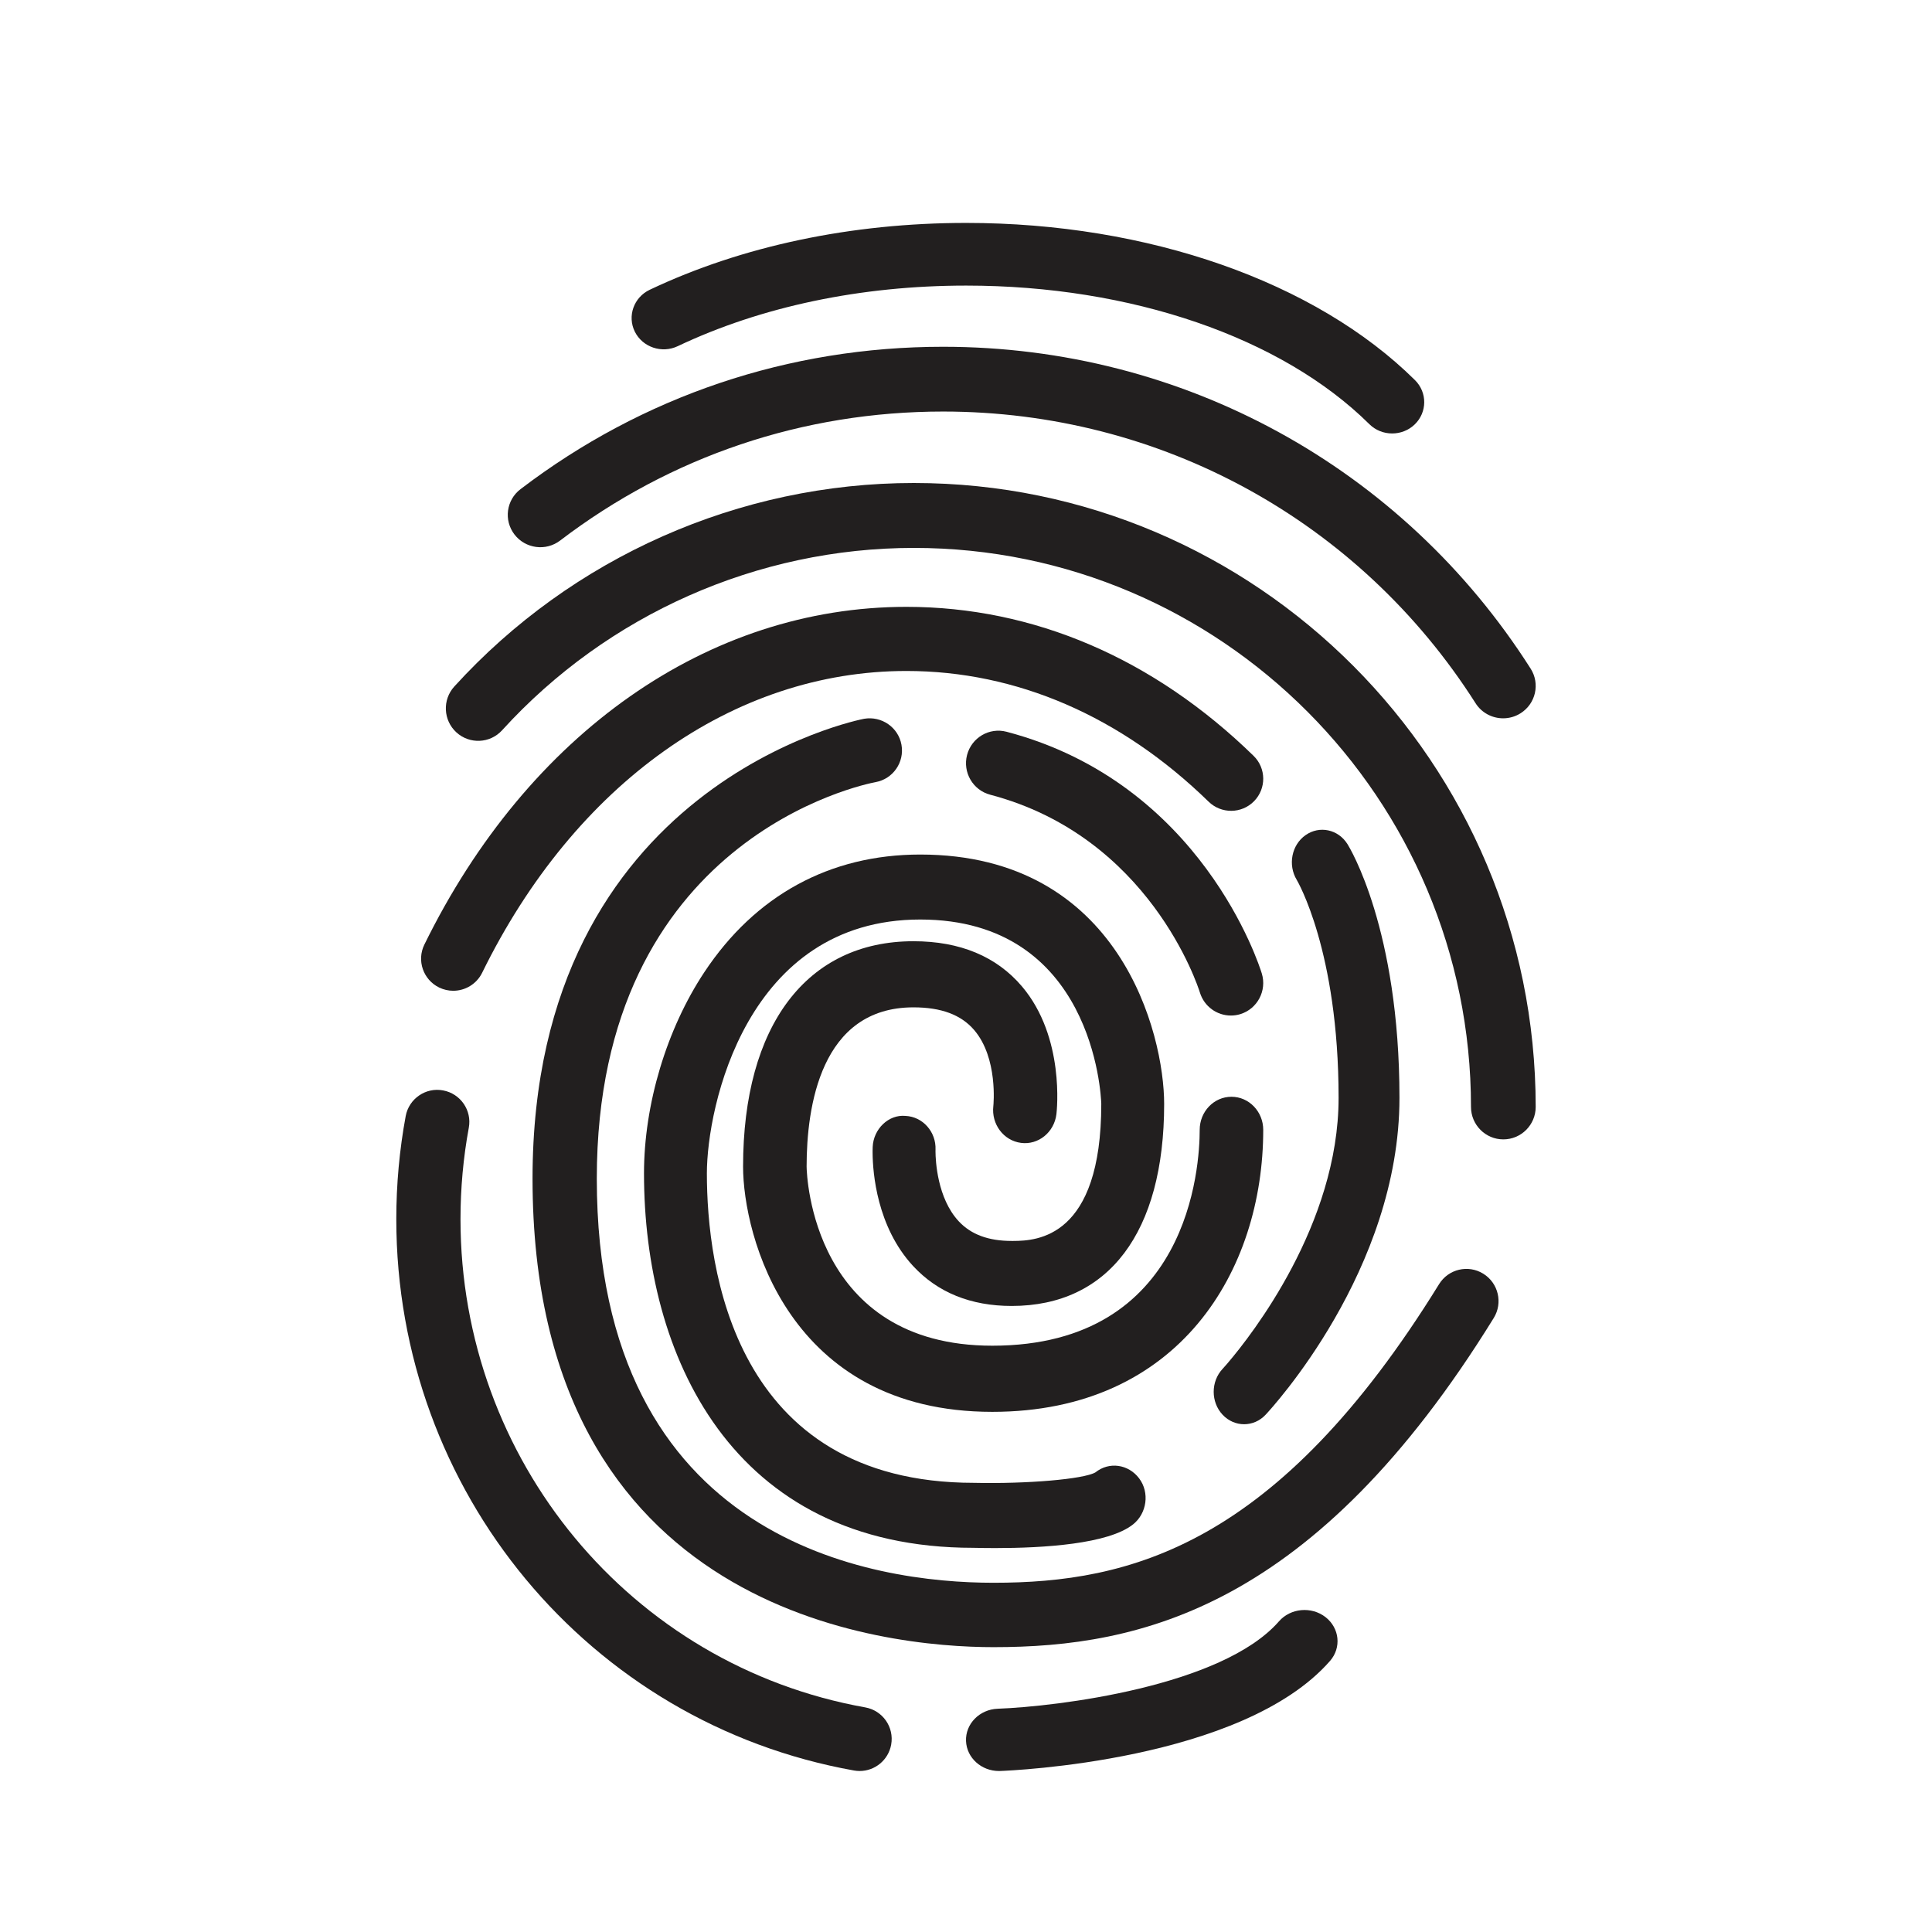 <?xml version="1.0" encoding="UTF-8"?><svg version="1.1" width="156px" height="156px" viewBox="0 0 156.0 156.0" xmlns="http://www.w3.org/2000/svg" xmlns:xlink="http://www.w3.org/1999/xlink"><defs><clipPath id="i0"><path d="M156,0 L156,156 L0,156 L0,0 L156,0 Z"></path></clipPath><clipPath id="i1"><path d="M22.303,0 C38.462,0 42,14.533 42,20.134 C42,30.502 37.512,36.45 29.689,36.45 C26.389,36.45 23.711,35.365 21.729,33.225 C18.792,30.051 18.473,25.665 18.459,24.12 L18.458,23.924 C18.459,23.776 18.463,23.669 18.466,23.609 C18.527,22.163 19.745,20.977 21.112,21.104 C22.511,21.167 23.595,22.388 23.539,23.832 C23.538,23.838 23.538,23.854 23.538,23.879 L23.537,23.982 C23.542,24.697 23.673,27.749 25.416,29.616 C26.412,30.682 27.811,31.2 29.689,31.2 L29.821,31.2 C31.731,31.194 36.923,30.94 36.923,20.134 L36.922,20.107 C36.901,19.4 36.239,5.247 22.303,5.247 C8.241,5.247 5.077,20.427 5.077,25.744 C5.077,33.258 7.18,50.732 26.648,50.732 C30.943,50.828 35.503,50.436 36.449,49.888 C37.553,49 39.115,49.225 39.979,50.371 C40.841,51.514 40.608,53.188 39.501,54.078 C37.508,55.681 32.238,56 28.364,56 C27.729,56 27.128,55.991 26.589,55.979 C7,55.979 0,40.361 0,25.744 C0,20.178 1.819,14.108 4.869,9.503 C8.987,3.286 15.014,0 22.303,0 Z"></path></clipPath><clipPath id="i2"><path d="M13.757,0 C17.517,0 20.466,1.228 22.521,3.651 C26.002,7.757 25.331,13.713 25.301,13.964 C25.124,15.43 23.832,16.472 22.437,16.282 C21.034,16.098 20.04,14.772 20.207,13.313 C20.216,13.232 20.599,9.431 18.658,7.168 C17.604,5.938 16,5.339 13.757,5.339 C6.251,5.339 5.13,13.396 5.13,18.199 L5.131,18.224 C5.143,18.911 5.599,32.659 20.122,32.659 C36.063,32.659 36.87,18.139 36.87,15.23 C36.87,13.756 38.018,12.559 39.434,12.559 C40.85,12.559 42,13.756 42,15.23 C42,26.564 35.236,38 20.122,38 C3.613,38 0,23.705 0,18.199 C0,6.803 5.142,0 13.757,0 Z"></path></clipPath><clipPath id="i3"><path d="M0.085,1.963 C0.452,0.56 1.875,-0.282 3.275,0.086 C19.032,4.231 23.694,18.98 23.885,19.606 C24.307,20.992 23.53,22.461 22.151,22.887 C21.897,22.965 21.638,23 21.384,23 C20.268,23 19.237,22.275 18.889,21.15 C18.721,20.608 14.813,8.551 1.952,5.169 C0.557,4.801 -0.279,3.365 0.085,1.963 Z"></path></clipPath><clipPath id="i4"><path d="M26.776,0.037 C28.18,-0.2 29.536,0.724 29.789,2.135 C30.044,3.546 29.109,4.895 27.703,5.153 C26.783,5.324 5.189,9.676 5.189,37.165 C5.189,66.621 27.594,69.801 37.224,69.801 C48.174,69.801 60.113,66.881 73.198,45.69 C73.951,44.469 75.55,44.091 76.769,44.847 C77.988,45.602 78.366,47.203 77.611,48.424 C63.149,71.841 49.078,75 37.224,75 C28.491,75 0,72.27 0,37.165 C0,5.236 26.507,0.088 26.776,0.037 Z"></path></clipPath><clipPath id="i5"><path d="M7.42,0.432 C8.547,-0.358 10.057,-0.035 10.805,1.162 C10.976,1.435 15,8.023 15,21.648 C15,35.558 4.633,46.763 4.192,47.233 C3.714,47.745 3.084,48 2.457,48 C1.827,48 1.2,47.745 0.719,47.233 C-0.239,46.212 -0.239,44.556 0.717,43.532 C0.727,43.522 0.837,43.402 1.027,43.183 L1.165,43.022 C3.032,40.829 10.085,31.862 10.085,21.648 C10.085,9.769 6.74,4.105 6.707,4.049 C5.974,2.84 6.29,1.22 7.42,0.432 Z"></path></clipPath><clipPath id="i6"><path d="M39.189,0 C49.456,0 59.15,4.158 67.221,12.031 C68.244,13.03 68.262,14.667 67.261,15.692 C66.259,16.714 64.617,16.733 63.59,15.731 C56.509,8.828 48.072,5.178 39.189,5.178 C25.224,5.178 12.416,14.288 4.93,29.548 C4.478,30.466 3.555,31 2.595,31 C2.212,31 1.823,30.914 1.456,30.736 C0.17,30.107 -0.366,28.555 0.265,27.272 C8.644,10.195 23.193,0 39.189,0 Z"></path></clipPath><clipPath id="i7"><path d="M37.787,0 C65.475,0 88,22.599 88,50.378 C88,51.825 86.829,53 85.387,53 C83.945,53 82.776,51.825 82.776,50.378 C82.776,25.49 62.594,5.241 37.787,5.241 C25.169,5.241 13.052,10.609 4.543,19.965 C3.568,21.038 1.916,21.108 0.852,20.136 C-0.215,19.16 -0.289,17.503 0.681,16.435 C10.18,5.99 23.703,0 37.787,0 Z"></path></clipPath><clipPath id="i8"><path d="M83,0 L83,30 L0,30 L0,0 L83,0 Z"></path></clipPath><clipPath id="i9"><path d="M35.151,0 C54.505,0 72.24,9.717 82.592,25.989 C83.37,27.21 83.003,28.826 81.774,29.596 C81.34,29.869 80.853,30 80.371,30 C79.499,30 78.646,29.57 78.146,28.784 C68.762,14.035 52.691,5.23 35.151,5.23 C23.859,5.23 13.167,8.83 4.232,15.643 C3.079,16.526 1.427,16.306 0.545,15.162 C-0.341,14.016 -0.124,12.375 1.029,11.497 C10.89,3.976 22.689,0 35.151,0 Z"></path></clipPath><clipPath id="i10"><path d="M64,0 L64,17 L0,17 L0,0 L64,0 Z"></path></clipPath><clipPath id="i11"><path d="M27.018,0 C41.685,0 55.231,4.746 63.254,12.695 C64.258,13.69 64.247,15.292 63.229,16.273 C62.725,16.758 62.067,17 61.41,17 C60.739,17 60.073,16.749 59.564,16.245 C52.494,9.242 40.326,5.06 27.018,5.06 C18.523,5.06 10.467,6.752 3.723,9.952 C2.439,10.562 0.886,10.038 0.259,8.781 C-0.363,7.525 0.174,6.011 1.46,5.399 C8.903,1.867 17.743,0 27.018,0 Z"></path></clipPath><clipPath id="i12"><path d="M40,0 L40,55 L0,55 L0,0 L40,0 Z"></path></clipPath><clipPath id="i13"><path d="M0.759,2.119 C1.018,0.714 2.379,-0.222 3.779,0.046 C5.184,0.305 6.117,1.655 5.855,3.06 C5.409,5.471 5.184,7.957 5.184,10.442 C5.184,29.902 18.929,46.479 37.865,49.864 C39.275,50.116 40.212,51.459 39.96,52.867 C39.735,54.12 38.645,55 37.414,55 C37.261,55 37.109,54.987 36.954,54.959 C15.543,51.135 0,32.41 0,10.442 C0,7.64 0.255,4.84 0.759,2.119 Z"></path></clipPath><clipPath id="i14"><path d="M30,0 L30,13 L0,13 L0,0 L30,0 Z"></path></clipPath><clipPath id="i15"><path d="M25.27,0.916 C26.207,-0.157 27.89,-0.308 29.027,0.573 C30.164,1.458 30.329,3.041 29.392,4.113 C22.318,12.206 3.564,12.969 2.77,12.998 C2.734,13.001 2.701,13.001 2.665,13.001 C1.239,13.001 0.057,11.938 0.002,10.582 C-0.055,9.196 1.092,8.025 2.565,7.972 C7.319,7.796 20.663,6.186 25.27,0.916 Z"></path></clipPath></defs><g clip-path="url(#i0)"><g transform="translate(32.0 18.0)"><g transform="translate(20.0 51.0)"><g clip-path="url(#i1)"><polygon points="0,0 42,0 42,56 0,56 0,0" stroke="none" fill="#221F1F"></polygon></g></g><g transform="translate(28.0 58.0)"><g clip-path="url(#i2)"><polygon points="0,0 42,0 42,38 0,38 0,0" stroke="none" fill="#221F1F"></polygon></g></g><g transform="translate(46.0 41.0)"><g clip-path="url(#i3)"><polygon points="2.23432384e-15,-4.35762537e-15 24,-4.35762537e-15 24,23 2.23432384e-15,23 2.23432384e-15,-4.35762537e-15" stroke="none" fill="#221F1F"></polygon></g></g><g transform="translate(11.0 40.0)"><g clip-path="url(#i4)"><polygon points="0,5.32907052e-15 78,5.32907052e-15 78,75 0,75 0,5.32907052e-15" stroke="none" fill="#221F1F"></polygon></g></g><g transform="translate(66.0 49.0)"><g clip-path="url(#i5)"><polygon points="-3.33066907e-16,-3.77475828e-15 15,-3.77475828e-15 15,48 -3.33066907e-16,48 -3.33066907e-16,-3.77475828e-15" stroke="none" fill="#221F1F"></polygon></g></g><g transform="translate(2.0 31.0)"><g clip-path="url(#i6)"><polygon points="5.55111512e-17,0 68,0 68,31 5.55111512e-17,31 5.55111512e-17,0" stroke="none" fill="#221F1F"></polygon></g></g><g transform="translate(4.0 21.0)"><g clip-path="url(#i7)"><polygon points="-1.11022302e-16,0 88,0 88,53 -1.11022302e-16,53 -1.11022302e-16,0" stroke="none" fill="#221F1F"></polygon></g></g><g transform="translate(9.0 10.0)"><g clip-path="url(#i8)"><g clip-path="url(#i9)"><polygon points="0,0 83,0 83,30 0,30 0,0" stroke="none" fill="#221F1F"></polygon></g></g></g><g transform="translate(19.0 0.0)"><g clip-path="url(#i10)"><g transform="translate(0.0 -0)"><g clip-path="url(#i11)"><polygon points="0,0 64,0 64,17 0,17 0,0" stroke="none" fill="#221F1F"></polygon></g></g></g></g><g transform="translate(0.0 70.0)"><g clip-path="url(#i12)"><g transform="translate(-0.001 0.0)"><g clip-path="url(#i13)"><polygon points="0.001,3.88578059e-16 40.001,3.88578059e-16 40.001,55 0.001,55 0.001,3.88578059e-16" stroke="none" fill="#221F1F"></polygon></g></g></g></g><g transform="translate(46.0 112.0)"><g clip-path="url(#i14)"><g clip-path="url(#i15)"><polygon points="4.4408921e-15,7.77156117e-16 30,7.77156117e-16 30,13 4.4408921e-15,13 4.4408921e-15,7.77156117e-16" stroke="none" fill="#221F1F"></polygon></g></g></g></g></g></svg>